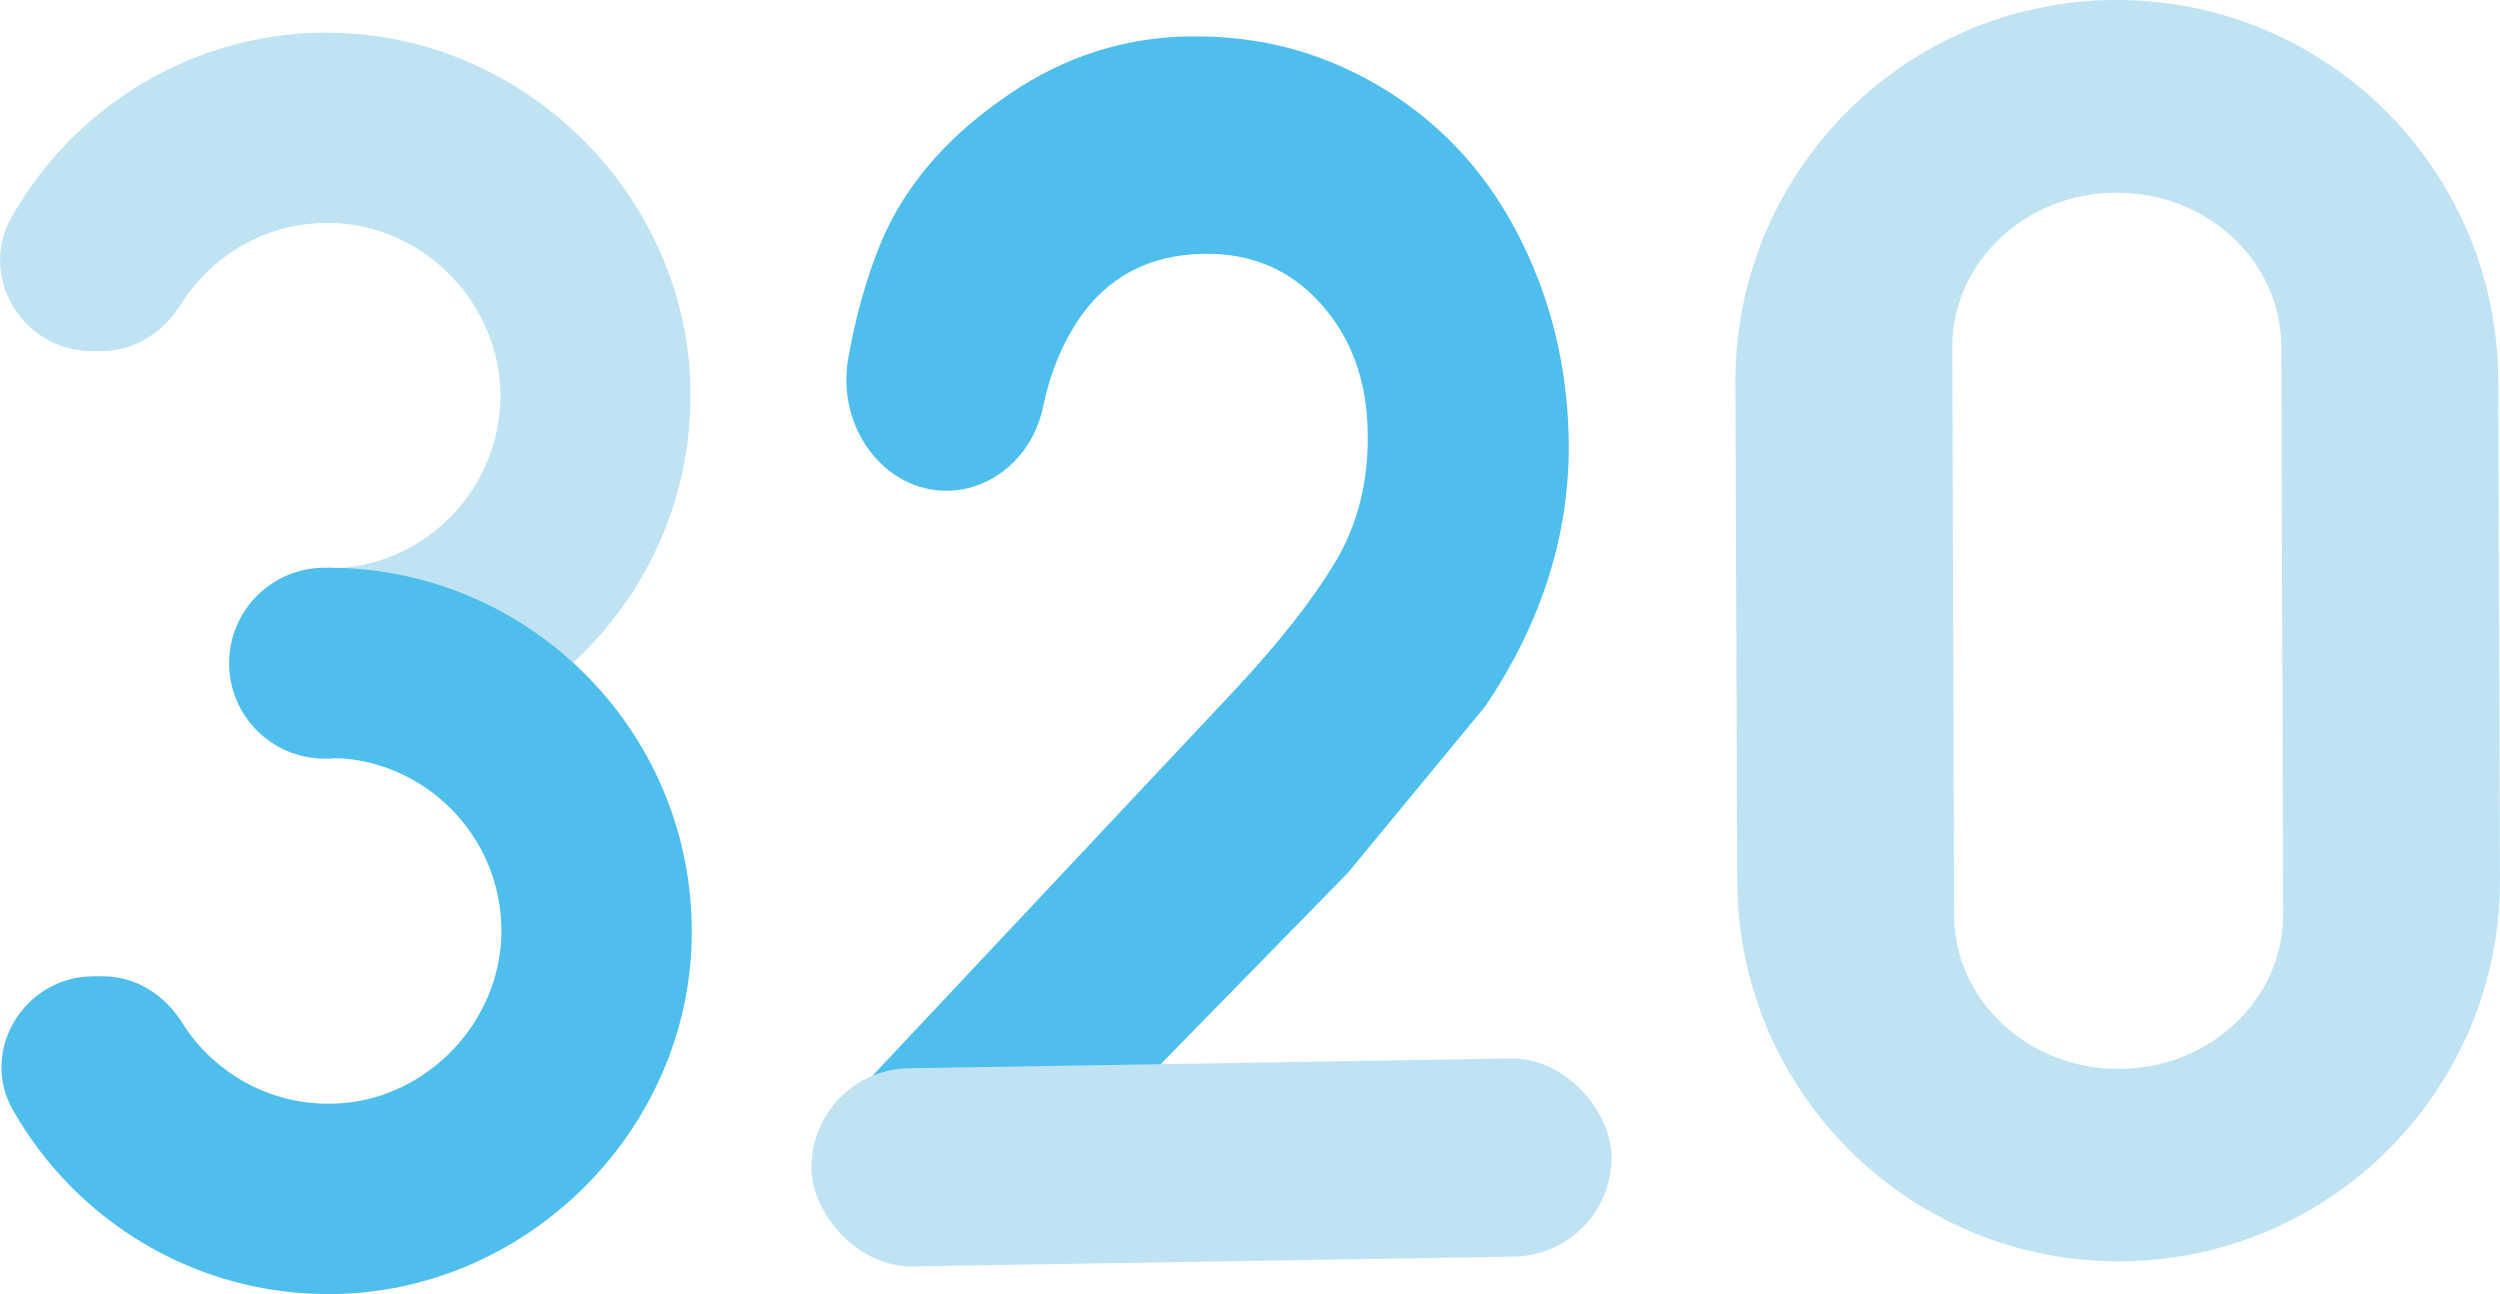 <?xml version="1.0" encoding="UTF-8"?>
<svg id="_レイヤー_2" data-name="レイヤー 2" xmlns="http://www.w3.org/2000/svg" viewBox="0 0 96.13 49.76">
  <defs>
    <style>
      .cls-1 {
        fill: #c0e3f4;
      }

      .cls-2 {
        fill: #4ebfec;
      }
    </style>
  </defs>
  <g id="_ヘッダー" data-name="ヘッダー">
    <g>
      <g>
        <g>
          <path class="cls-1" d="m12.63,1.25c-5.23-.01-9.79,2.86-12.19,7.11-1.3,2.3.46,5.14,3.09,5.14h.37c1.27,0,2.38-.72,3.05-1.79,1.26-2.01,3.55-3.31,6.14-3.12,3.36.25,6.09,3.14,6.15,6.51.06,3.71-2.94,6.76-6.64,6.76h0v7.31h.01c7.89-.01,14.26-6.6,13.93-14.55-.31-7.35-6.55-13.34-13.91-13.36Z"/>
          <path class="cls-2" d="m12.71,49.76c-5.23.03-9.8-2.83-12.21-7.07-1.31-2.29.44-5.14,3.08-5.15h.37c1.27,0,2.38.71,3.05,1.78,1.26,2.01,3.57,3.3,6.15,3.1,3.36-.26,6.08-3.16,6.13-6.54.05-3.71-2.96-6.75-6.66-6.74h0v-7.31h-.01c7.89-.01,14.28,6.55,13.98,14.52-.28,7.36-6.5,13.37-13.87,13.41Z"/>
          <circle class="cls-2" cx="12.48" cy="25.5" r="3.67"/>
        </g>
        <path class="cls-2" d="m32.97,41.98l14.54-15.48c1.67-1.79,2.94-3.41,3.82-4.86.87-1.45,1.3-3.13,1.26-5.03-.03-1.99-.64-3.64-1.81-4.94-1.17-1.3-2.67-1.94-4.48-1.91-2.12.03-3.73.89-4.85,2.56-.63.95-1.08,2.06-1.34,3.32-.39,1.88-1.92,3.2-3.66,3.23h0c-2.45.04-4.31-2.45-3.83-5.11.25-1.41.64-2.93,1.22-4.35,1.03-2.51,2.85-4.35,4.97-5.79,2.11-1.44,4.41-2.18,6.91-2.22,2.04-.03,3.94.33,5.7,1.09,1.76.76,3.29,1.82,4.59,3.18,1.3,1.36,2.33,3.02,3.1,4.98.77,1.96,1.17,4.04,1.21,6.24.06,3.58-1.01,7.01-3.21,10.27l-5.28,6.4-8.06,8.24"/>
        <rect class="cls-1" x="31.2" y="40.89" width="30.77" height="7.62" rx="3.81" ry="3.81" transform="translate(-.72 .76) rotate(-.93)"/>
      </g>
      <path class="cls-1" d="m81.35,7.41c3.49-.03,6.34,2.61,6.37,5.87l.07,21.86c.02,3.26-2.79,5.94-6.28,5.96-3.49.03-6.34-2.61-6.37-5.87l-.07-21.86c-.02-3.26,2.79-5.94,6.28-5.96M81.29,0c-8.1.06-14.62,6.67-14.56,14.77l.07,19.17c.06,8.1,6.67,14.62,14.77,14.56,8.1-.06,14.62-6.67,14.56-14.77l-.07-19.17C96,6.46,89.39-.06,81.29,0h0Z"/>
    </g>
  </g>
</svg>
